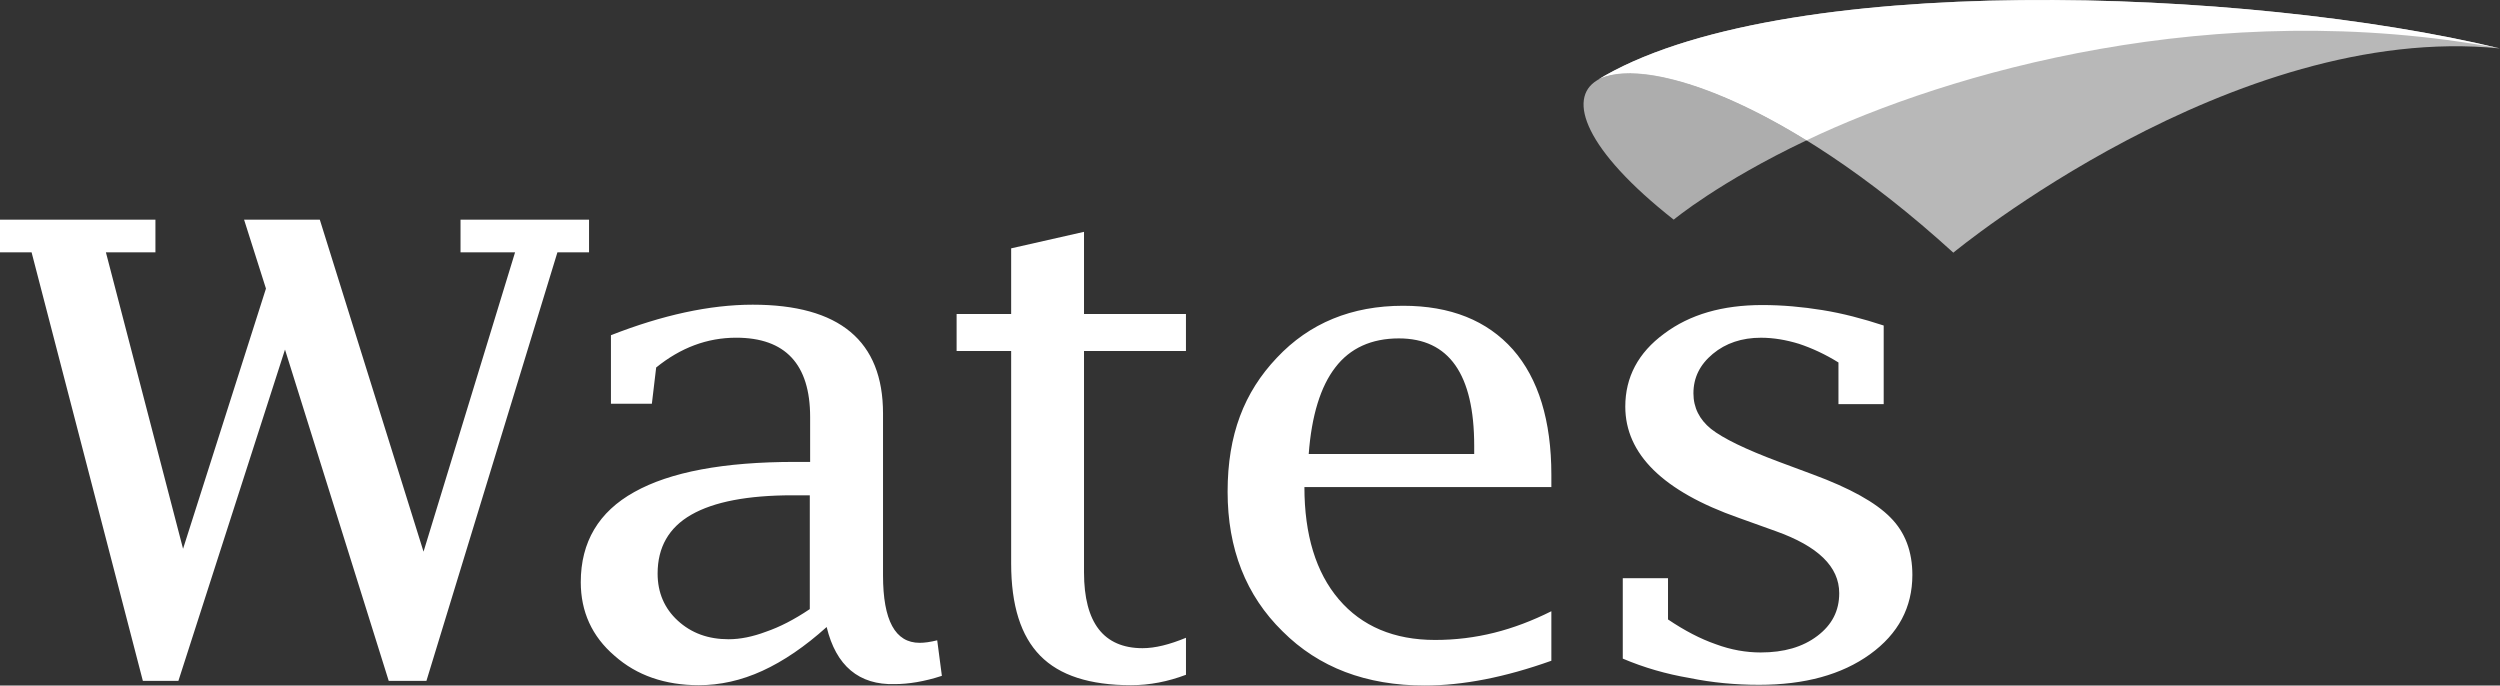<?xml version="1.0" encoding="UTF-8"?>
<svg id="Layer_1" data-name="Layer 1" xmlns="http://www.w3.org/2000/svg" viewBox="0 0 923.08 253.12">
  <rect x="0" y="0" width="923.08" height="253.12" fill="#333333" stroke="none"/>
  <defs>
    <style>
      .cls-1 {
        opacity: .65;
      }

      .cls-1, .cls-2 {
        fill: #fff;
        stroke-width: 0px;
      }

      .cls-3 {
        opacity: .6;
      }
    </style>
  </defs>
  <path class="cls-2" d="m305.22,231.52c-7.95,7.16-15.9,12.59-23.72,16.17s-15.64,5.3-23.46,5.3c-12.46,0-22.93-3.58-31.14-10.87-8.35-7.16-12.46-16.3-12.46-27.17,0-14.84,6.63-25.98,19.75-33.27,13.25-7.42,33-11.13,59.37-11.13h5.57v-16.57c0-19.48-9.14-29.29-27.3-29.29-10.74,0-20.54,3.71-29.55,11l-1.59,13.39h-15.11v-25.31c18.95-7.42,36.45-11.27,52.35-11.27,32.07,0,48.11,13.39,48.11,40.16v59.77c0,16.7,4.51,24.92,13.52,24.92,1.72,0,3.84-.27,6.49-.93l1.72,13.12c-6.49,2.12-12.33,3.05-17.36,3.05-13.25.4-21.74-6.76-25.18-21.07m-6.23-6.63v-42.01h-6.36c-16.57,0-29.02,2.39-37.37,7.16-8.35,4.77-12.46,12.06-12.46,21.74,0,7.02,2.52,12.86,7.42,17.36,5.04,4.64,11.27,6.89,18.82,6.89,4.24,0,8.88-.93,13.78-2.78,5.04-1.72,10.47-4.51,16.17-8.35h0Zm138.89,10.6c-6.1,2.52-11.4,3.84-16.04,3.84-7.16,0-12.59-2.39-16.17-7.02s-5.43-11.66-5.43-20.94v-81.77h37.64v-13.65h-37.64v-30.35l-26.9,6.1v24.25h-20.14v13.65h20.14v78.46c0,15.51,3.58,26.77,10.74,34.06s18.29,10.87,33.53,10.87c6.89,0,13.65-1.33,20.28-3.84v-13.65Zm134.92,8.48c-17.1,6.1-32.6,9.14-46.78,9.14-21.6,0-39.1-6.63-52.48-20.01-13.52-13.25-20.28-30.48-20.28-51.55s6.1-36.71,18.16-49.43c12.06-12.86,27.7-19.22,46.65-19.22,17.49,0,31.01,5.43,40.55,16.17,9.41,10.73,14.18,26.24,14.18,46.25v4.51h-91.18c0,17.63,4.24,31.54,12.72,41.48s20.41,14.98,35.52,14.98,28.89-3.58,42.94-10.6v18.29Zm-89.59-76.34h61.1v-3.05c0-26.37-9.28-39.63-27.83-39.63-10.07,0-18.02,3.58-23.46,10.73-5.43,7.02-8.75,17.76-9.81,31.94h0Zm115.96,75.54v-29.69h16.7v15.24c6.1,4.11,11.93,7.16,17.63,9.14,5.7,2.12,11.27,3.05,16.57,3.05,8.61,0,15.51-1.99,20.94-6.1,5.43-4.11,8.08-9.28,8.08-15.77,0-9.81-7.82-17.36-23.46-22.93l-13.65-4.9c-27.96-9.81-41.88-23.59-41.88-41.08,0-10.87,4.77-19.88,14.31-26.9,9.54-7.16,21.6-10.6,36.31-10.6,7.29,0,14.71.66,22.13,1.86,7.42,1.19,14.98,3.18,22.66,5.7v29.02h-16.7v-15.37c-4.9-3.05-9.81-5.3-14.58-6.89-4.77-1.46-9.41-2.25-14.05-2.25-7.02,0-12.99,1.99-17.76,5.96s-7.16,8.75-7.16,14.58c0,5.3,2.25,9.67,6.49,13.12,4.37,3.45,12.72,7.55,25.18,12.19l12.46,4.64c13.65,5.04,23.19,10.34,28.63,15.9,5.43,5.43,8.08,12.59,8.08,21.2,0,11.93-5.17,21.74-15.64,29.29-10.47,7.55-24.12,11.27-40.95,11.27-8.75,0-17.36-.8-25.71-2.52-8.61-1.46-16.83-3.84-24.65-7.16M205.82,93.16l-48.37,158.24h-13.92l-38.3-122.33-39.36,122.33h-13.12L11.66,93.16H0v-12.06h57.39v12.06h-18.29l28.49,109.47,30.61-96.08-8.08-25.45h27.96l38.3,122.59,33.8-110.53h-20.14v-12.06h47.45v12.06h-11.66Z"/>
  <g class="cls-3">
    <path class="cls-2" d="m617.99,81.1s16.7-13.92,49.04-29.29c-75.14-46.39-114.77-22.4-49.04,29.29Z"/>
  </g>
  <path class="cls-1" d="m589.36,29.81c15.9-9.81,68.52,5.83,131.87,63.48,0,0,103.24-85.35,201.71-75.41-92.77-22.4-267.05-29.16-333.58,11.93Z"/>
  <path class="cls-2" d="m923.08,17.88c-105.36-19.61-203.57,8.88-256.05,33.93-37.77-23.33-66.53-28.89-77.66-22,66.53-41.08,240.81-34.33,333.71-11.93Z"/>
</svg>